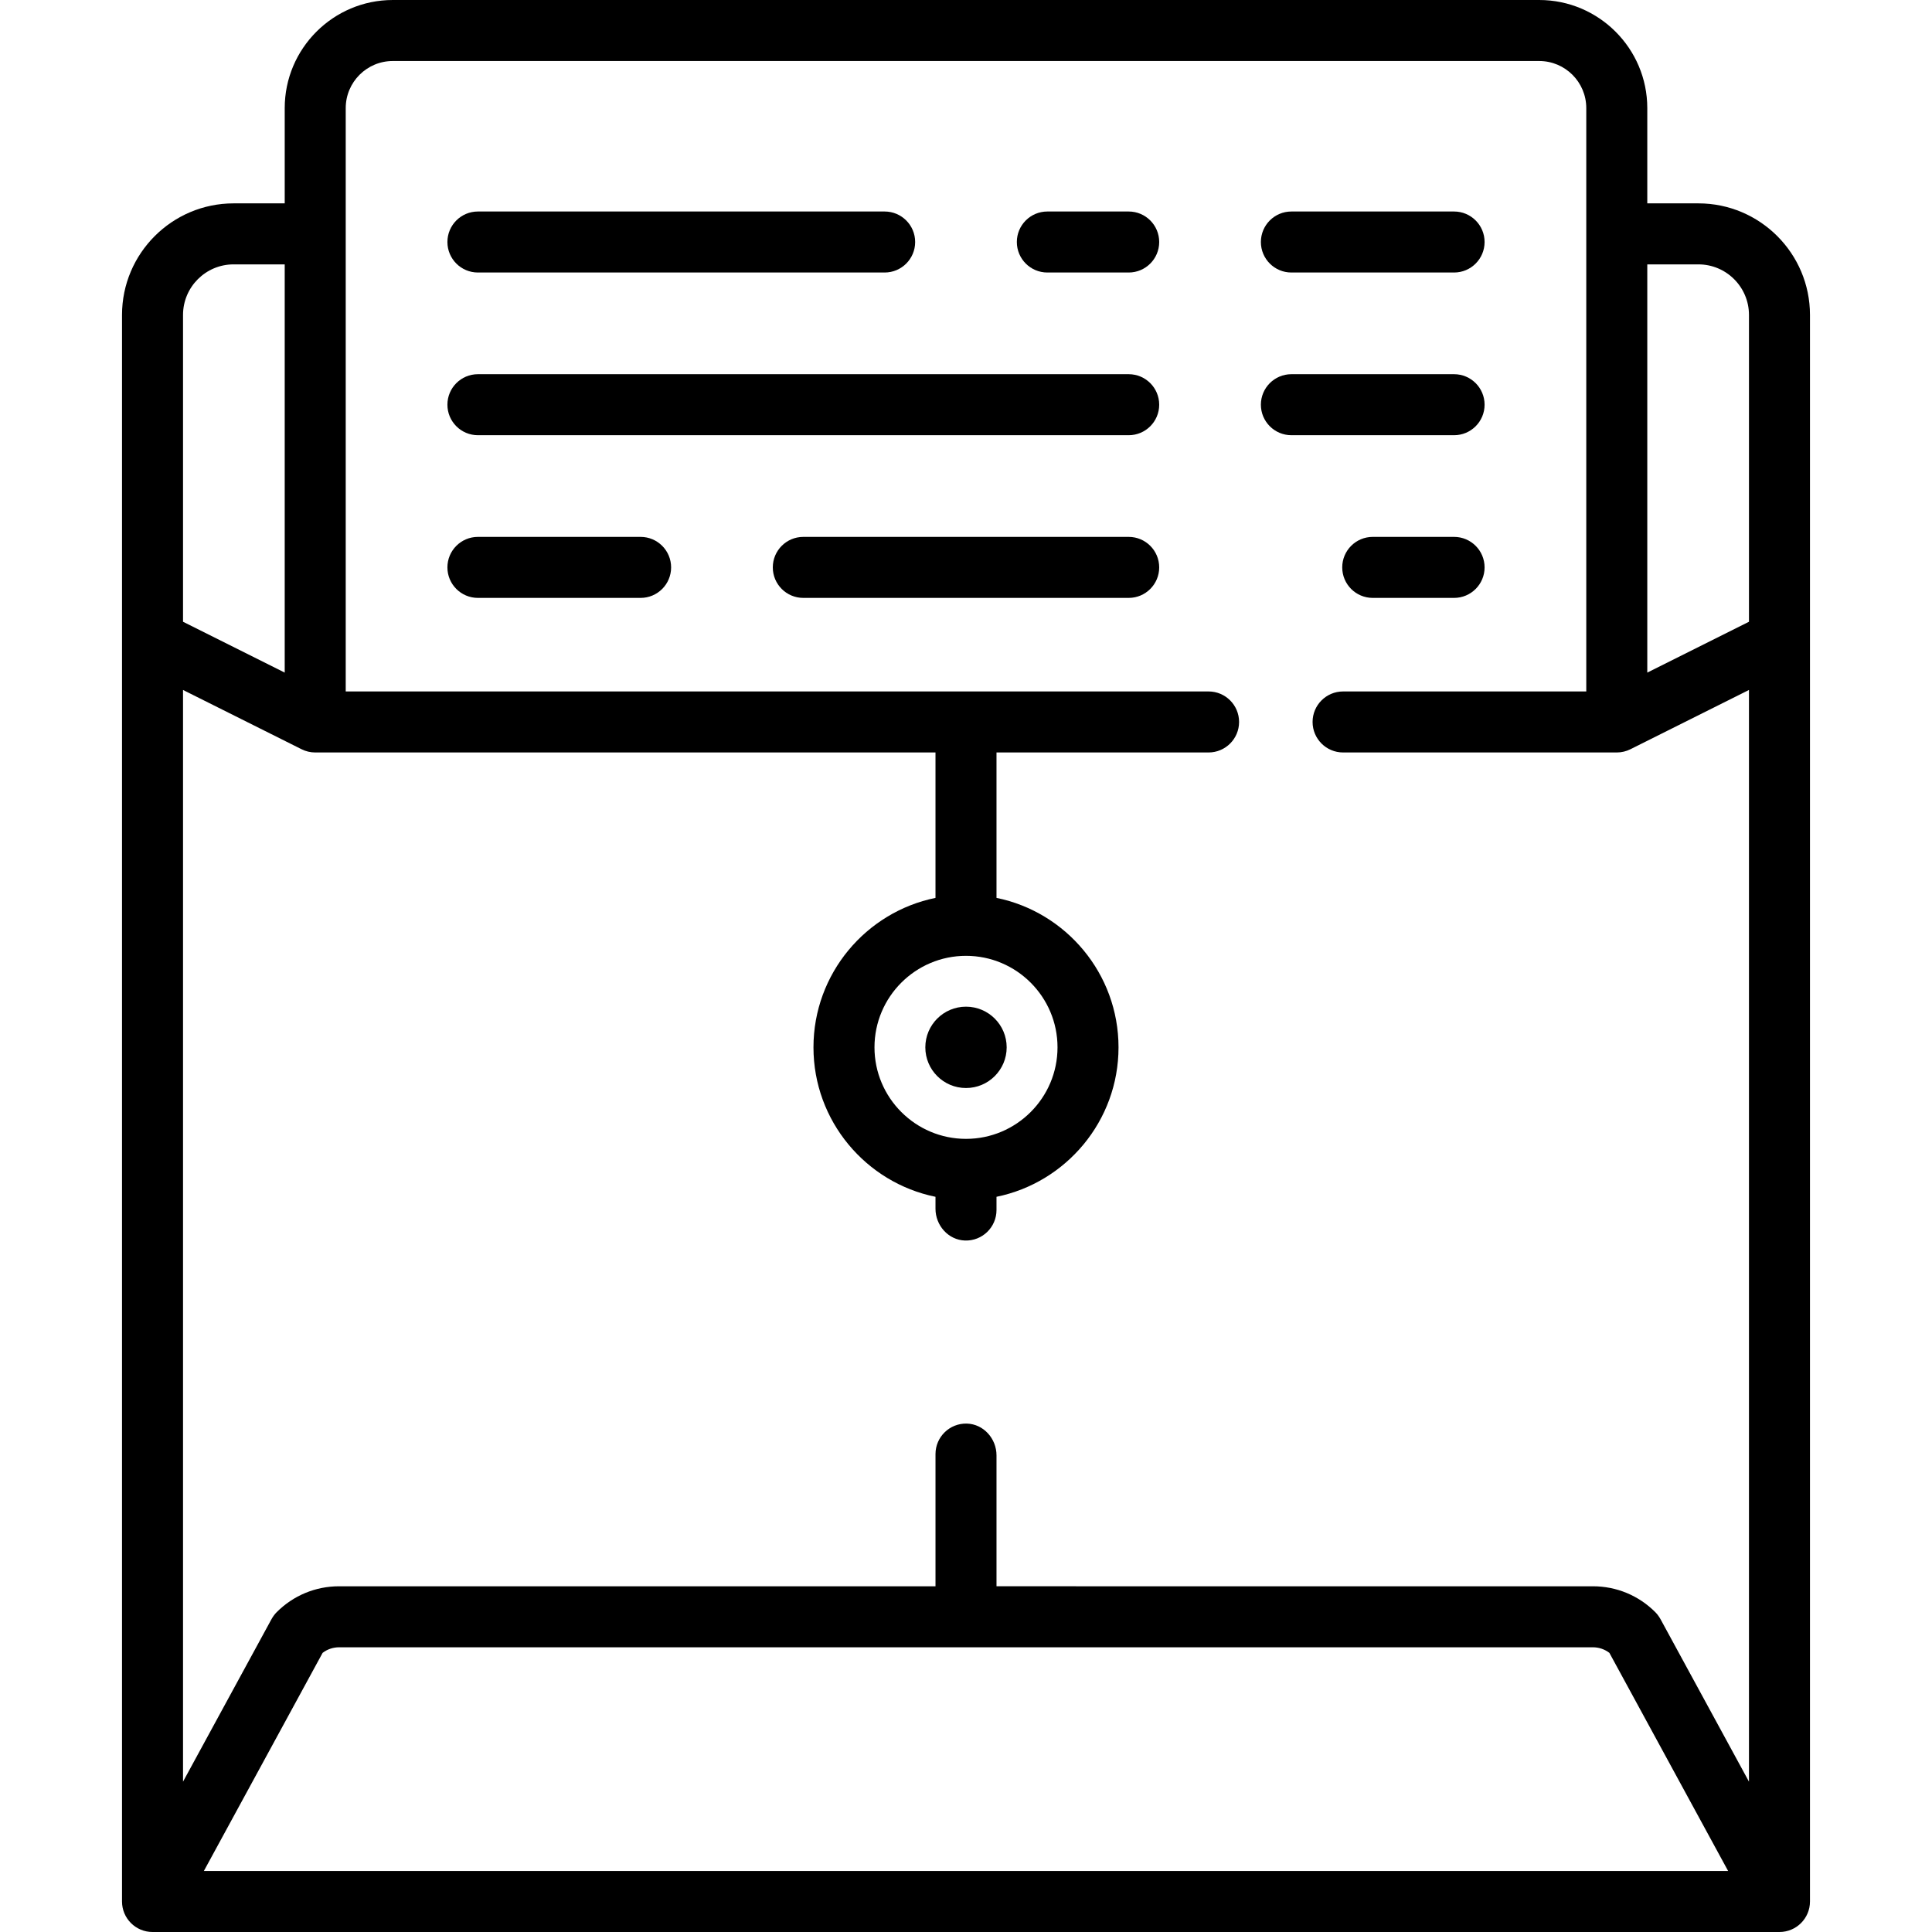 <?xml version="1.0" encoding="iso-8859-1"?>
<!-- Uploaded to: SVG Repo, www.svgrepo.com, Generator: SVG Repo Mixer Tools -->
<svg fill="#000000" height="800px" width="800px" version="1.1" id="Layer_1" xmlns="http://www.w3.org/2000/svg" xmlns:xlink="http://www.w3.org/1999/xlink" 
	 viewBox="0 0 512 512" xml:space="preserve">
<g>
	<g>
		<path d="M234.442,56.051H126.653c-4.466,0-8.084,3.62-8.084,8.084c0,4.465,3.619,8.084,8.084,8.084h107.789
			c4.466,0,8.084-3.62,8.084-8.084C242.526,59.67,238.908,56.051,234.442,56.051z"/>
	</g>
</g>
<g>
	<g>
		<path d="M299.116,56.051h-21.558c-4.466,0-8.084,3.62-8.084,8.084c0,4.465,3.618,8.084,8.084,8.084h21.558
			c4.466,0,8.084-3.62,8.084-8.084C307.2,59.67,303.582,56.051,299.116,56.051z"/>
	</g>
</g>
<g>
	<g>
		<path d="M385.347,56.051h-43.116c-4.466,0-8.084,3.62-8.084,8.084c0,4.465,3.619,8.084,8.084,8.084h43.116
			c4.466,0,8.084-3.62,8.084-8.084C393.432,59.67,389.813,56.051,385.347,56.051z"/>
	</g>
</g>
<g>
	<g>
		<path d="M299.116,99.166H126.653c-4.466,0-8.084,3.62-8.084,8.084c0,4.465,3.619,8.084,8.084,8.084h172.463
			c4.466,0,8.084-3.62,8.084-8.084C307.2,102.786,303.582,99.166,299.116,99.166z"/>
	</g>
</g>
<g>
	<g>
		<path d="M385.347,99.166h-43.116c-4.466,0-8.084,3.62-8.084,8.084c0,4.465,3.619,8.084,8.084,8.084h43.116
			c4.466,0,8.084-3.62,8.084-8.084C393.432,102.786,389.813,99.166,385.347,99.166z"/>
	</g>
</g>
<g>
	<g>
		<path d="M169.768,142.282h-43.116c-4.466,0-8.084,3.62-8.084,8.084c0,4.465,3.619,8.084,8.084,8.084h43.116
			c4.466,0,8.084-3.62,8.084-8.084C177.853,145.902,174.234,142.282,169.768,142.282z"/>
	</g>
</g>
<g>
	<g>
		<path d="M299.116,142.282h-86.232c-4.466,0-8.084,3.62-8.084,8.084c0,4.465,3.619,8.084,8.084,8.084h86.232
			c4.466,0,8.084-3.62,8.084-8.084C307.2,145.902,303.582,142.282,299.116,142.282z"/>
	</g>
</g>
<g>
	<g>
		<path d="M385.347,142.282h-21.558c-4.466,0-8.084,3.62-8.084,8.084c0,4.465,3.618,8.084,8.084,8.084h21.558
			c4.466,0,8.084-3.62,8.084-8.084C393.432,145.902,389.813,142.282,385.347,142.282z"/>
	</g>
</g>
<g>
	<g>
		<path d="M450.099,53.895h-13.551V28.653C436.547,12.854,423.693,0,407.895,0h-303.79C88.307,0,75.453,12.854,75.453,28.653v25.242
			H61.901c-16.302,0-29.565,13.262-29.565,29.563v420.458c0,4.465,3.618,8.084,8.084,8.084h431.158c4.466,0,8.084-3.62,8.084-8.084
			V83.458C479.663,67.157,466.401,53.895,450.099,53.895z M48.505,83.458c0-7.386,6.009-13.395,13.396-13.395h13.551v108.183
			l-26.947-13.474V83.458z M54.026,495.832l31.468-57.804c1.25-0.96,2.774-1.48,4.378-1.48h332.257c1.603,0,3.127,0.52,4.378,1.48
			l31.466,57.804H54.026z M463.495,472.158l-23.352-42.897c-0.399-0.732-0.875-1.425-1.465-2.016
			c-4.418-4.428-10.296-6.866-16.55-6.866H264.084v-34.693c0-4.427-3.412-8.287-7.836-8.419c-4.579-0.137-8.332,3.533-8.332,8.081
			v35.032H89.872c-6.254,0-12.132,2.439-16.55,6.866c-0.59,0.591-1.066,1.283-1.465,2.016l-23.352,42.897V182.849l31.416,15.708
			c1.123,0.562,2.361,0.854,3.616,0.854h164.378v38.54c-18.428,3.755-32.337,20.087-32.337,39.607
			c0,19.521,13.909,35.852,32.337,39.607v3.169c0,4.427,3.412,8.287,7.836,8.419c4.579,0.137,8.332-3.533,8.332-8.081v-3.509
			c18.428-3.755,32.337-20.087,32.337-39.607c0-19.521-13.909-35.852-32.337-39.607v-38.539h56.202c4.465,0,8.084-3.62,8.084-8.084
			c0-4.465-3.62-8.084-8.084-8.084H91.621V28.653c0-6.895,5.59-12.484,12.484-12.484h303.79c6.894,0,12.484,5.589,12.484,12.484
			v154.59h-64.447c-4.465,0-8.084,3.62-8.084,8.084c0,4.465,3.62,8.084,8.084,8.084h72.531c1.256,0,2.493-0.292,3.616-0.854
			l31.415-15.708V472.158z M256,253.305c13.372,0,24.253,10.879,24.253,24.253c0,13.373-10.88,24.253-24.253,24.253
			s-24.253-10.879-24.253-24.253C231.747,264.184,242.628,253.305,256,253.305z M463.495,164.772l-26.947,13.474V70.063h13.551
			c7.387,0,13.396,6.009,13.396,13.395V164.772z"/>
	</g>
</g>
<g>
	<g>
		<circle cx="256" cy="277.558" r="10.779"/>
	</g>
</g>
</svg>